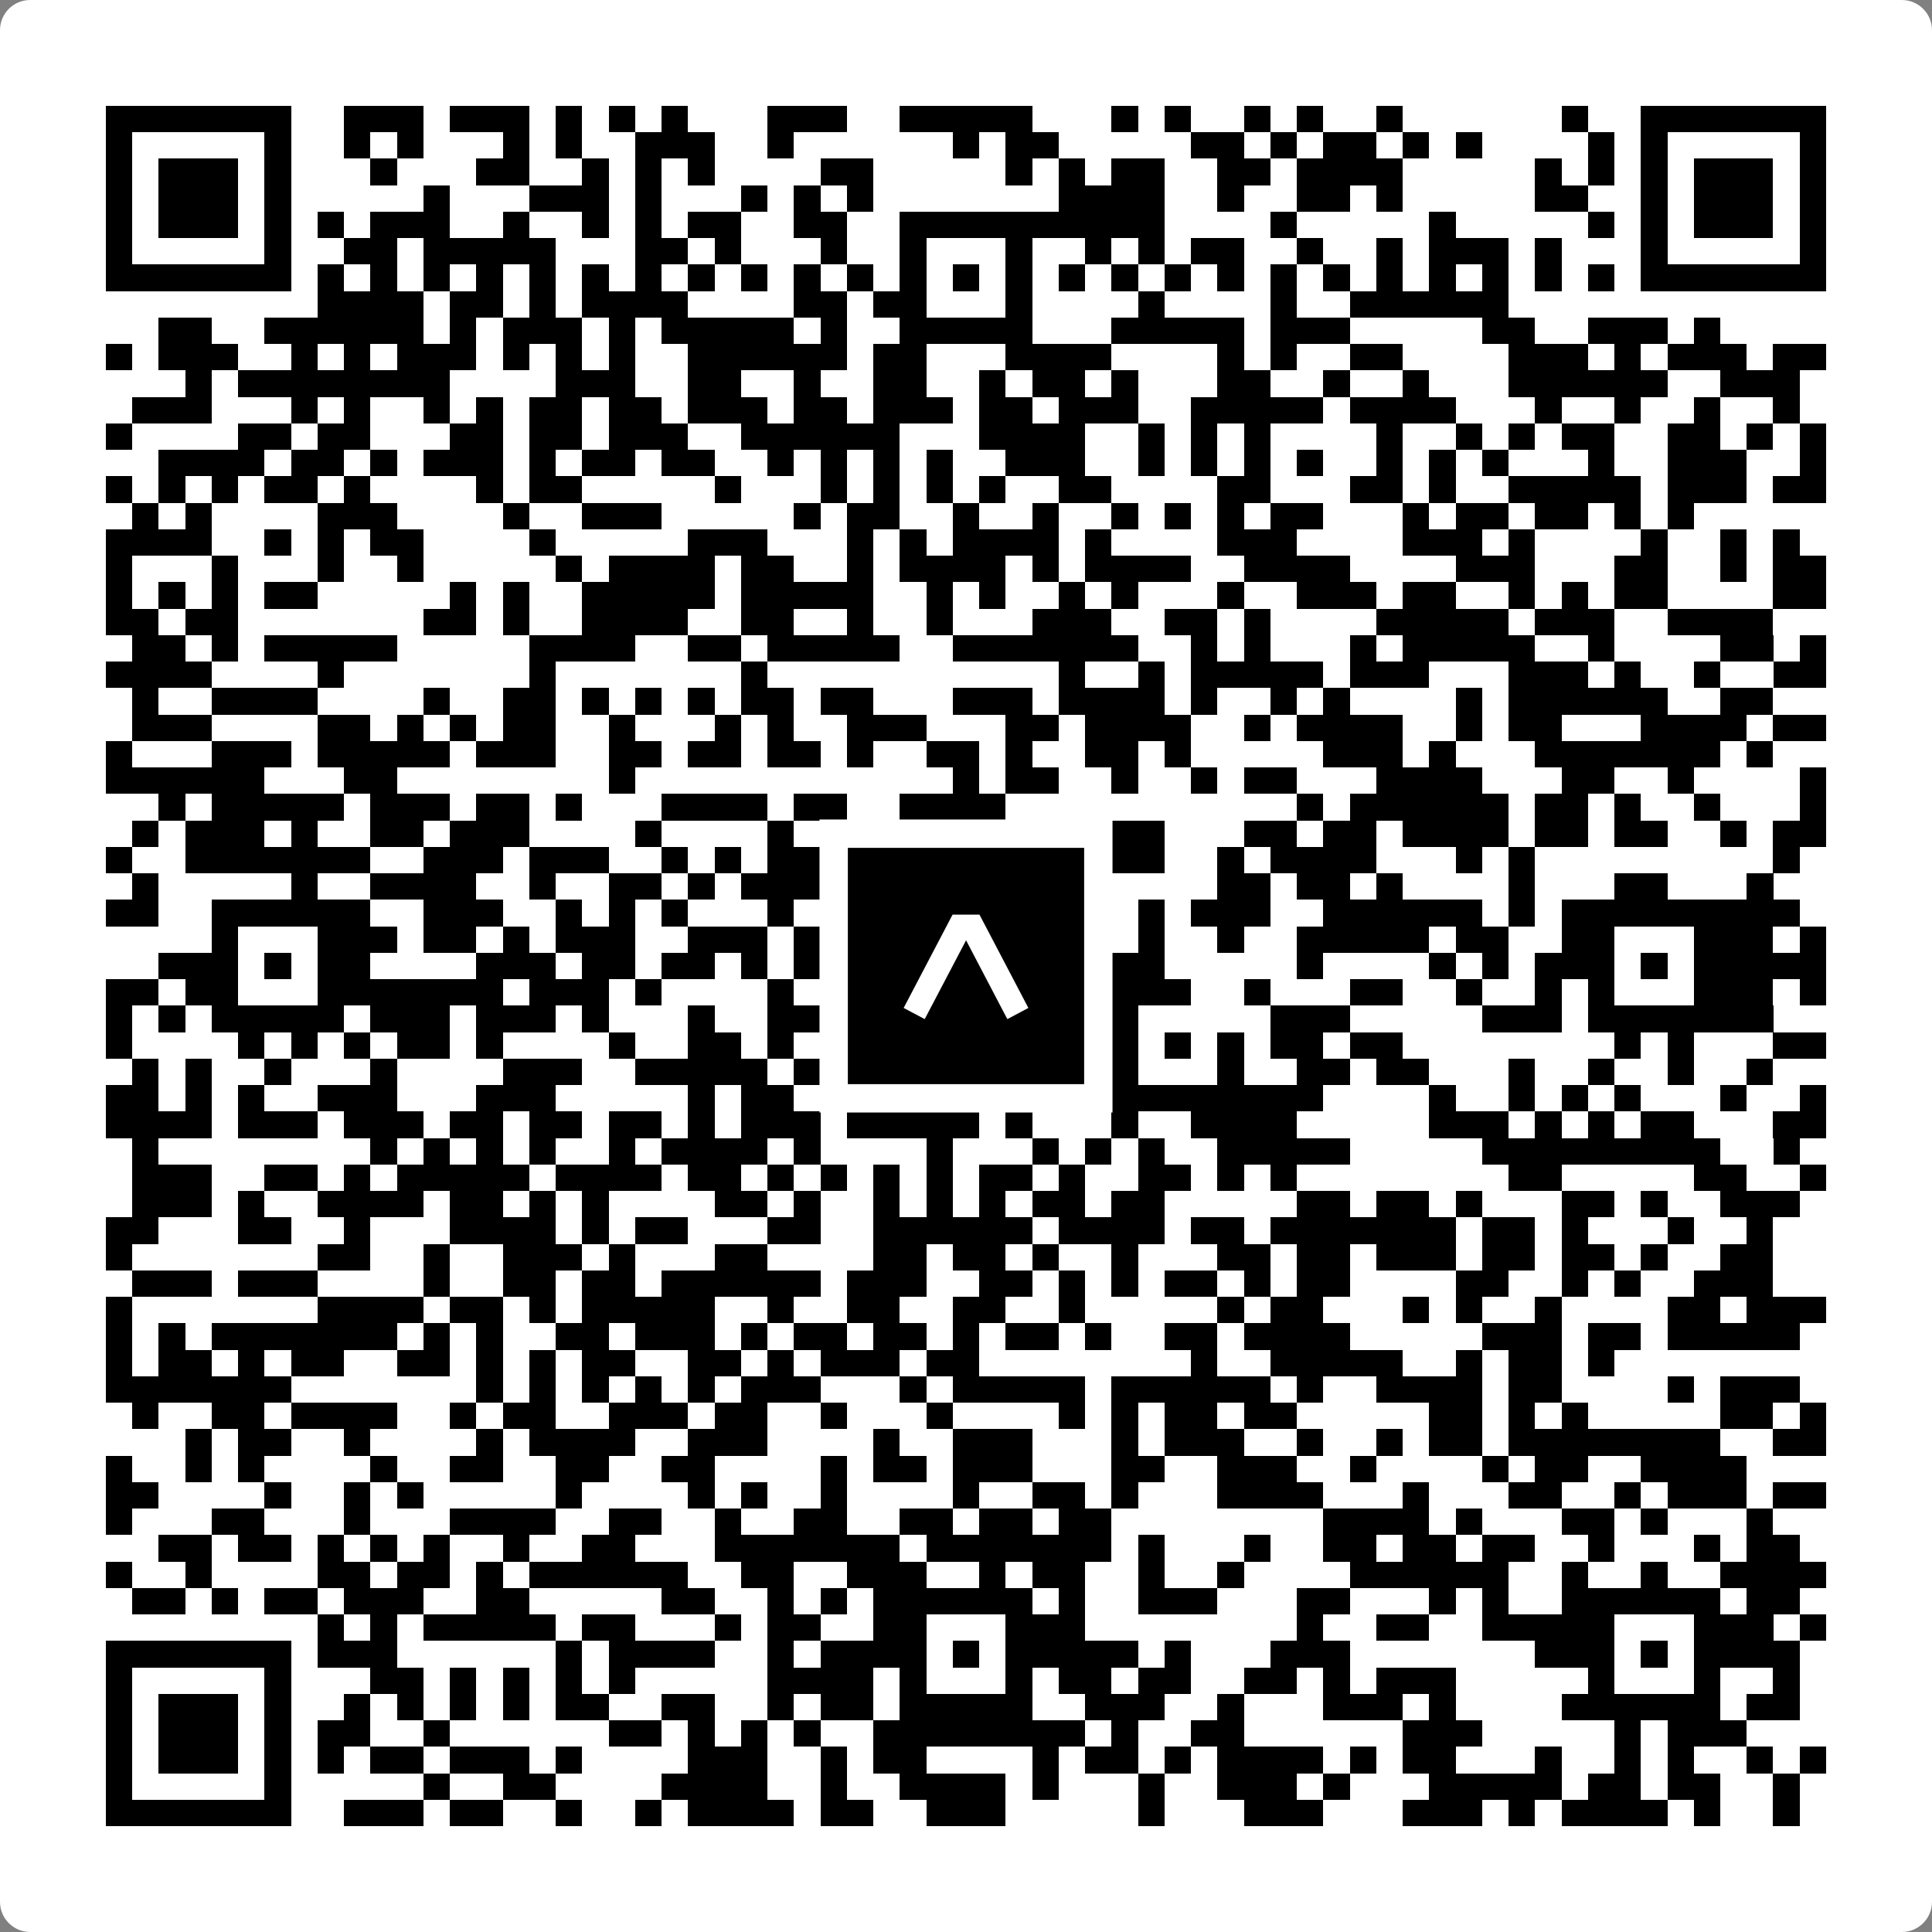 <svg width="512" height="512" viewBox="0 0 512 512" fill="none" xmlns="http://www.w3.org/2000/svg">
    <rect x="0" y="0" width="512" height="512" fill="#808080" stroke="none"/>
    <path d="M0 8C0 3.582 3.582 0 8 0H504C508.418 0 512 3.582 512 8V504C512 508.418 508.418 512 504 512H8C3.582 512 0 508.418 0 504V8Z" fill="white"/>
    <svg xmlns="http://www.w3.org/2000/svg" viewBox="0 0 73 73" shape-rendering="crispEdges" height="512" width="512" x="0" y="0"><path stroke="#000000" d="M4 4.5h7m2 0h3m1 0h3m1 0h1m1 0h1m1 0h1m3 0h3m2 0h5m3 0h1m1 0h1m2 0h1m1 0h1m2 0h1m6 0h1m2 0h7M4 5.5h1m5 0h1m2 0h1m1 0h1m3 0h1m1 0h1m2 0h3m2 0h1m6 0h1m1 0h2m5 0h2m1 0h1m1 0h2m1 0h1m1 0h1m4 0h1m1 0h1m5 0h1M4 6.5h1m1 0h3m1 0h1m3 0h1m3 0h2m2 0h1m1 0h1m1 0h1m4 0h2m5 0h1m1 0h1m1 0h2m2 0h2m1 0h4m5 0h1m1 0h1m1 0h1m1 0h3m1 0h1M4 7.5h1m1 0h3m1 0h1m5 0h1m3 0h3m1 0h1m3 0h1m1 0h1m1 0h1m7 0h4m2 0h1m2 0h2m1 0h1m5 0h2m2 0h1m1 0h3m1 0h1M4 8.5h1m1 0h3m1 0h1m1 0h1m1 0h3m2 0h1m2 0h1m1 0h1m1 0h2m2 0h2m2 0h10m4 0h1m5 0h1m5 0h1m1 0h1m1 0h3m1 0h1M4 9.5h1m5 0h1m2 0h2m1 0h5m3 0h2m1 0h1m3 0h1m2 0h1m3 0h1m2 0h1m1 0h1m1 0h2m2 0h1m2 0h1m1 0h3m1 0h1m3 0h1m5 0h1M4 10.5h7m1 0h1m1 0h1m1 0h1m1 0h1m1 0h1m1 0h1m1 0h1m1 0h1m1 0h1m1 0h1m1 0h1m1 0h1m1 0h1m1 0h1m1 0h1m1 0h1m1 0h1m1 0h1m1 0h1m1 0h1m1 0h1m1 0h1m1 0h1m1 0h1m1 0h1m1 0h7M12 11.5h4m1 0h2m1 0h1m1 0h4m4 0h2m1 0h2m3 0h1m4 0h1m4 0h1m2 0h6M6 12.5h2m2 0h6m1 0h1m1 0h3m1 0h1m1 0h5m1 0h1m2 0h5m3 0h5m1 0h3m5 0h2m2 0h3m1 0h1M4 13.5h1m1 0h3m2 0h1m1 0h1m1 0h3m1 0h1m1 0h1m1 0h1m2 0h6m1 0h2m3 0h4m4 0h1m1 0h1m2 0h2m4 0h3m1 0h1m1 0h3m1 0h2M7 14.5h1m1 0h8m4 0h3m2 0h2m2 0h1m2 0h2m2 0h1m1 0h2m1 0h1m3 0h2m2 0h1m2 0h1m3 0h6m2 0h3M5 15.5h3m3 0h1m1 0h1m2 0h1m1 0h1m1 0h2m1 0h2m1 0h3m1 0h2m1 0h3m1 0h2m1 0h3m2 0h5m1 0h4m3 0h1m2 0h1m2 0h1m2 0h1M4 16.5h1m4 0h2m1 0h2m3 0h2m1 0h2m1 0h3m2 0h6m3 0h4m2 0h1m1 0h1m1 0h1m4 0h1m2 0h1m1 0h1m1 0h2m2 0h2m1 0h1m1 0h1M6 17.5h4m1 0h2m1 0h1m1 0h3m1 0h1m1 0h2m1 0h2m2 0h1m1 0h1m1 0h1m1 0h1m2 0h3m2 0h1m1 0h1m1 0h1m1 0h1m2 0h1m1 0h1m1 0h1m3 0h1m2 0h3m2 0h1M4 18.5h1m1 0h1m1 0h1m1 0h2m1 0h1m4 0h1m1 0h2m5 0h1m3 0h1m1 0h1m1 0h1m1 0h1m2 0h2m4 0h2m3 0h2m1 0h1m2 0h5m1 0h3m1 0h2M5 19.5h1m1 0h1m4 0h3m4 0h1m2 0h3m5 0h1m1 0h2m2 0h1m2 0h1m2 0h1m1 0h1m1 0h1m1 0h2m3 0h1m1 0h2m1 0h2m1 0h1m1 0h1M4 20.5h4m2 0h1m1 0h1m1 0h2m4 0h1m5 0h3m3 0h1m1 0h1m1 0h4m1 0h1m4 0h3m4 0h3m1 0h1m4 0h1m2 0h1m1 0h1M4 21.5h1m3 0h1m3 0h1m2 0h1m5 0h1m1 0h4m1 0h2m2 0h1m1 0h4m1 0h1m1 0h4m2 0h4m4 0h3m3 0h2m2 0h1m1 0h2M4 22.5h1m1 0h1m1 0h1m1 0h2m5 0h1m1 0h1m2 0h5m1 0h5m2 0h1m1 0h1m2 0h1m1 0h1m3 0h1m2 0h3m1 0h2m2 0h1m1 0h1m1 0h2m4 0h2M4 23.5h2m1 0h2m7 0h2m1 0h1m2 0h4m2 0h2m2 0h1m2 0h1m3 0h3m2 0h2m1 0h1m4 0h5m1 0h3m2 0h4M5 24.5h2m1 0h1m1 0h5m5 0h4m2 0h2m1 0h5m2 0h7m2 0h1m1 0h1m3 0h1m1 0h5m2 0h1m4 0h2m1 0h1M4 25.5h4m4 0h1m7 0h1m7 0h1m11 0h1m2 0h1m1 0h5m1 0h3m3 0h3m1 0h1m2 0h1m2 0h2M5 26.5h1m2 0h4m4 0h1m2 0h2m1 0h1m1 0h1m1 0h1m1 0h2m1 0h2m3 0h3m1 0h4m1 0h1m2 0h1m1 0h1m4 0h1m1 0h6m2 0h2M5 27.5h3m4 0h2m1 0h1m1 0h1m1 0h2m2 0h1m3 0h1m1 0h1m2 0h3m3 0h2m1 0h4m2 0h1m1 0h4m2 0h1m1 0h2m3 0h4m1 0h2M4 28.5h1m3 0h3m1 0h5m1 0h3m2 0h2m1 0h2m1 0h2m1 0h1m2 0h2m1 0h1m2 0h2m1 0h1m5 0h3m1 0h1m3 0h7m1 0h1M4 29.5h6m3 0h2m8 0h1m12 0h1m1 0h2m2 0h1m2 0h1m1 0h2m3 0h4m3 0h2m2 0h1m4 0h1M6 30.5h1m1 0h5m1 0h3m1 0h2m1 0h1m3 0h4m1 0h2m2 0h4m11 0h1m1 0h6m1 0h2m1 0h1m2 0h1m3 0h1M5 31.5h1m1 0h3m1 0h1m2 0h2m1 0h3m4 0h1m4 0h1m2 0h2m3 0h4m1 0h2m3 0h2m1 0h2m1 0h4m1 0h2m1 0h2m2 0h1m1 0h2M4 32.5h1m2 0h7m2 0h3m1 0h3m2 0h1m1 0h1m1 0h3m1 0h2m1 0h1m4 0h3m2 0h1m1 0h4m3 0h1m1 0h1m9 0h1M5 33.5h1m5 0h1m2 0h4m2 0h1m2 0h2m1 0h1m1 0h3m1 0h6m2 0h1m5 0h2m1 0h2m1 0h1m4 0h1m3 0h2m3 0h1M4 34.5h2m2 0h6m2 0h3m2 0h1m1 0h1m1 0h1m3 0h1m3 0h7m3 0h1m1 0h3m2 0h6m1 0h1m1 0h9M8 35.5h1m3 0h3m1 0h2m1 0h1m1 0h3m2 0h3m1 0h2m1 0h2m3 0h3m2 0h1m2 0h1m2 0h5m1 0h2m2 0h2m3 0h3m1 0h1M6 36.5h3m1 0h1m1 0h2m4 0h3m1 0h2m1 0h2m1 0h1m1 0h1m3 0h1m1 0h1m1 0h1m3 0h2m5 0h1m4 0h1m1 0h1m1 0h3m1 0h1m1 0h5M4 37.5h2m1 0h2m3 0h7m1 0h3m1 0h1m4 0h1m4 0h1m3 0h2m2 0h3m2 0h1m3 0h2m2 0h1m2 0h1m1 0h1m3 0h3m1 0h1M4 38.5h1m1 0h1m1 0h5m1 0h3m1 0h3m1 0h1m3 0h1m2 0h10m1 0h1m1 0h1m5 0h3m5 0h3m1 0h7M4 39.5h1m4 0h1m1 0h1m1 0h1m1 0h2m1 0h1m4 0h1m2 0h2m1 0h1m3 0h1m4 0h1m1 0h3m1 0h1m1 0h1m1 0h2m1 0h2m8 0h1m1 0h1m3 0h2M5 40.5h1m1 0h1m2 0h1m3 0h1m4 0h3m2 0h5m1 0h2m1 0h1m1 0h2m1 0h2m1 0h2m3 0h1m2 0h2m1 0h2m3 0h1m2 0h1m2 0h1m2 0h1M4 41.5h2m1 0h1m1 0h1m2 0h3m3 0h3m5 0h1m1 0h2m5 0h2m1 0h2m1 0h9m4 0h1m2 0h1m1 0h1m1 0h1m3 0h1m2 0h1M4 42.5h4m1 0h3m1 0h3m1 0h2m1 0h2m1 0h2m1 0h1m1 0h3m1 0h5m1 0h1m3 0h1m2 0h4m5 0h3m1 0h1m1 0h1m1 0h2m3 0h2M5 43.5h1m8 0h1m1 0h1m1 0h1m1 0h1m2 0h1m1 0h4m1 0h1m4 0h1m3 0h1m1 0h1m1 0h1m2 0h5m5 0h9m2 0h1M5 44.5h3m2 0h2m1 0h1m1 0h5m1 0h4m1 0h2m1 0h1m1 0h1m1 0h1m1 0h1m1 0h2m1 0h1m2 0h2m1 0h1m1 0h1m8 0h2m5 0h2m2 0h1M5 45.5h3m1 0h1m2 0h4m1 0h2m1 0h1m1 0h1m4 0h2m1 0h1m2 0h1m1 0h1m1 0h1m1 0h2m1 0h2m5 0h2m1 0h2m1 0h1m3 0h2m1 0h1m2 0h3M4 46.5h2m3 0h2m2 0h1m3 0h4m1 0h1m1 0h2m3 0h2m2 0h6m1 0h4m1 0h2m1 0h7m1 0h2m1 0h1m3 0h1m2 0h1M4 47.5h1m7 0h2m2 0h1m2 0h3m1 0h1m3 0h2m4 0h2m1 0h2m1 0h1m2 0h1m3 0h2m1 0h2m1 0h3m1 0h2m1 0h2m1 0h1m2 0h2M5 48.5h3m1 0h3m4 0h1m2 0h2m1 0h2m1 0h6m1 0h3m2 0h2m1 0h1m1 0h1m1 0h2m1 0h1m1 0h2m4 0h2m2 0h1m1 0h1m2 0h3M4 49.5h1m7 0h4m1 0h2m1 0h1m1 0h5m2 0h1m2 0h2m2 0h2m2 0h1m5 0h1m1 0h2m3 0h1m1 0h1m2 0h1m4 0h2m1 0h3M4 50.5h1m1 0h1m1 0h7m1 0h1m1 0h1m2 0h2m1 0h3m1 0h1m1 0h2m1 0h2m1 0h1m1 0h2m1 0h1m2 0h2m1 0h4m5 0h3m1 0h2m1 0h5M4 51.5h1m1 0h2m1 0h1m1 0h2m2 0h2m1 0h1m1 0h1m1 0h2m2 0h2m1 0h1m1 0h3m1 0h2m8 0h1m2 0h5m2 0h1m1 0h2m1 0h1M4 52.5h7m7 0h1m1 0h1m1 0h1m1 0h1m1 0h1m1 0h3m3 0h1m1 0h5m1 0h6m1 0h1m2 0h4m1 0h2m4 0h1m1 0h3M5 53.5h1m2 0h2m1 0h4m2 0h1m1 0h2m2 0h3m1 0h2m2 0h1m3 0h1m4 0h1m1 0h1m1 0h2m1 0h2m5 0h2m1 0h1m1 0h1m5 0h2m1 0h1M7 54.5h1m1 0h2m2 0h1m4 0h1m1 0h4m2 0h3m4 0h1m2 0h3m3 0h1m1 0h3m2 0h1m2 0h1m1 0h2m1 0h8m2 0h2M4 55.5h1m2 0h1m1 0h1m4 0h1m2 0h2m2 0h2m2 0h2m4 0h1m1 0h2m1 0h3m3 0h2m2 0h3m2 0h1m4 0h1m1 0h2m2 0h4M4 56.5h2m4 0h1m2 0h1m1 0h1m5 0h1m4 0h1m1 0h1m2 0h1m4 0h1m2 0h2m1 0h1m3 0h4m3 0h1m3 0h2m2 0h1m1 0h3m1 0h2M4 57.5h1m3 0h2m3 0h1m3 0h4m2 0h2m2 0h1m2 0h2m2 0h2m1 0h2m1 0h2m8 0h4m1 0h1m3 0h2m1 0h1m3 0h1M6 58.5h2m1 0h2m1 0h1m1 0h1m1 0h1m2 0h1m2 0h2m3 0h7m1 0h7m1 0h1m3 0h1m2 0h2m1 0h2m1 0h2m2 0h1m3 0h1m1 0h2M4 59.5h1m2 0h1m4 0h2m1 0h2m1 0h1m1 0h6m2 0h2m2 0h3m2 0h1m1 0h2m2 0h1m2 0h1m4 0h6m2 0h1m2 0h1m2 0h4M5 60.5h2m1 0h1m1 0h2m1 0h3m2 0h2m5 0h2m2 0h1m1 0h1m1 0h6m1 0h1m2 0h3m3 0h2m3 0h1m1 0h1m2 0h6m1 0h2M12 61.5h1m1 0h1m1 0h5m1 0h2m3 0h1m1 0h2m2 0h2m3 0h3m8 0h1m2 0h2m2 0h5m3 0h3m1 0h1M4 62.5h7m1 0h3m6 0h1m1 0h4m2 0h1m1 0h4m1 0h1m1 0h5m1 0h1m3 0h3m7 0h3m1 0h1m1 0h4M4 63.5h1m5 0h1m3 0h2m1 0h1m1 0h1m1 0h1m1 0h1m5 0h4m1 0h1m3 0h1m1 0h2m1 0h2m2 0h2m1 0h1m1 0h3m5 0h1m3 0h1m2 0h1M4 64.5h1m1 0h3m1 0h1m2 0h1m1 0h1m1 0h1m1 0h1m1 0h2m2 0h2m2 0h1m1 0h2m1 0h5m2 0h3m2 0h1m3 0h3m1 0h1m4 0h6m1 0h2M4 65.5h1m1 0h3m1 0h1m1 0h2m2 0h1m6 0h2m1 0h1m1 0h1m1 0h1m2 0h8m1 0h1m2 0h2m6 0h3m5 0h1m1 0h3M4 66.5h1m1 0h3m1 0h1m1 0h1m1 0h2m1 0h3m1 0h1m4 0h3m2 0h1m1 0h2m4 0h1m1 0h2m1 0h1m1 0h4m1 0h1m1 0h2m3 0h1m2 0h1m1 0h1m2 0h1m1 0h1M4 67.5h1m5 0h1m5 0h1m2 0h2m4 0h4m2 0h1m2 0h4m1 0h1m3 0h1m2 0h3m1 0h1m3 0h5m1 0h2m1 0h2m2 0h1M4 68.5h7m2 0h3m1 0h2m2 0h1m2 0h1m1 0h4m1 0h2m2 0h3m5 0h1m3 0h3m3 0h3m1 0h1m1 0h4m1 0h1m2 0h1"/></svg>

    <rect x="220.932" y="220.932" width="70.137" height="70.137" fill="black" stroke="white" stroke-width="7.514"/>
    <svg x="220.932" y="220.932" width="70.137" height="70.137" viewBox="0 0 116 116" fill="none" xmlns="http://www.w3.org/2000/svg">
      <path d="M63.911 35.496L52.114 35.496L30.667 76.393L39.902 81.271L58.033 46.739L76.117 81.283L85.333 76.385L63.911 35.496Z" fill="white"/>
    </svg>
  </svg>